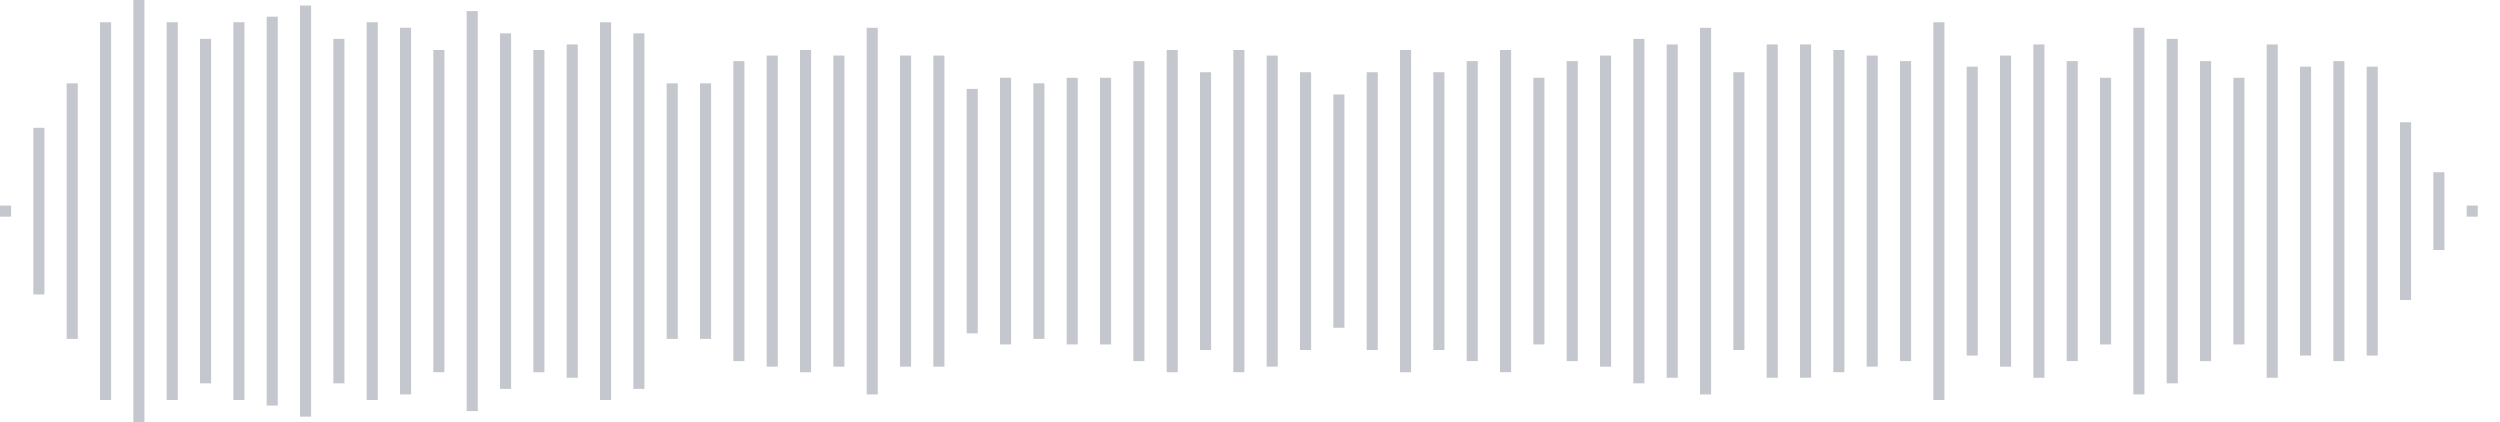 <svg xmlns="http://www.w3.org/2000/svg" xmlns:xlink="http://www.w3/org/1999/xlink" viewBox="0 0 225 38" preserveAspectRatio="none" width="100%" height="100%" fill="#C4C8CE"><g id="waveform-54111e06-48bd-45dd-9b65-628b495d38e7"><rect x="0" y="18.5" width="1" height="1"/><rect x="3" y="11.5" width="1" height="15"/><rect x="6" y="7.5" width="1" height="23"/><rect x="9" y="2.0" width="1" height="34"/><rect x="12" y="-0.5" width="1" height="39"/><rect x="15" y="2.0" width="1" height="34"/><rect x="18" y="3.5" width="1" height="31"/><rect x="21" y="2.0" width="1" height="34"/><rect x="24" y="1.5" width="1" height="35"/><rect x="27" y="0.5" width="1" height="37"/><rect x="30" y="3.5" width="1" height="31"/><rect x="33" y="2.0" width="1" height="34"/><rect x="36" y="2.5" width="1" height="33"/><rect x="39" y="4.5" width="1" height="29"/><rect x="42" y="1.0" width="1" height="36"/><rect x="45" y="3.0" width="1" height="32"/><rect x="48" y="4.5" width="1" height="29"/><rect x="51" y="4.0" width="1" height="30"/><rect x="54" y="2.0" width="1" height="34"/><rect x="57" y="3.0" width="1" height="32"/><rect x="60" y="7.5" width="1" height="23"/><rect x="63" y="7.5" width="1" height="23"/><rect x="66" y="5.5" width="1" height="27"/><rect x="69" y="5.0" width="1" height="28"/><rect x="72" y="4.5" width="1" height="29"/><rect x="75" y="5.0" width="1" height="28"/><rect x="78" y="2.5" width="1" height="33"/><rect x="81" y="5.0" width="1" height="28"/><rect x="84" y="5.0" width="1" height="28"/><rect x="87" y="8.0" width="1" height="22"/><rect x="90" y="7.0" width="1" height="24"/><rect x="93" y="7.5" width="1" height="23"/><rect x="96" y="7.0" width="1" height="24"/><rect x="99" y="7.0" width="1" height="24"/><rect x="102" y="5.5" width="1" height="27"/><rect x="105" y="4.5" width="1" height="29"/><rect x="108" y="6.5" width="1" height="25"/><rect x="111" y="4.5" width="1" height="29"/><rect x="114" y="5.0" width="1" height="28"/><rect x="117" y="6.5" width="1" height="25"/><rect x="120" y="8.5" width="1" height="21"/><rect x="123" y="6.5" width="1" height="25"/><rect x="126" y="4.5" width="1" height="29"/><rect x="129" y="6.5" width="1" height="25"/><rect x="132" y="5.5" width="1" height="27"/><rect x="135" y="4.5" width="1" height="29"/><rect x="138" y="7.0" width="1" height="24"/><rect x="141" y="5.5" width="1" height="27"/><rect x="144" y="5.0" width="1" height="28"/><rect x="147" y="3.5" width="1" height="31"/><rect x="150" y="4.0" width="1" height="30"/><rect x="153" y="2.5" width="1" height="33"/><rect x="156" y="6.5" width="1" height="25"/><rect x="159" y="4.0" width="1" height="30"/><rect x="162" y="4.0" width="1" height="30"/><rect x="165" y="4.5" width="1" height="29"/><rect x="168" y="5.0" width="1" height="28"/><rect x="171" y="5.5" width="1" height="27"/><rect x="174" y="2.0" width="1" height="34"/><rect x="177" y="6.0" width="1" height="26"/><rect x="180" y="5.0" width="1" height="28"/><rect x="183" y="4.0" width="1" height="30"/><rect x="186" y="5.5" width="1" height="27"/><rect x="189" y="7.0" width="1" height="24"/><rect x="192" y="2.5" width="1" height="33"/><rect x="195" y="3.5" width="1" height="31"/><rect x="198" y="5.5" width="1" height="27"/><rect x="201" y="7.0" width="1" height="24"/><rect x="204" y="4.0" width="1" height="30"/><rect x="207" y="6.0" width="1" height="26"/><rect x="210" y="5.5" width="1" height="27"/><rect x="213" y="6.0" width="1" height="26"/><rect x="216" y="11.0" width="1" height="16"/><rect x="219" y="15.5" width="1" height="7"/><rect x="222" y="18.5" width="1" height="1"/></g></svg>
